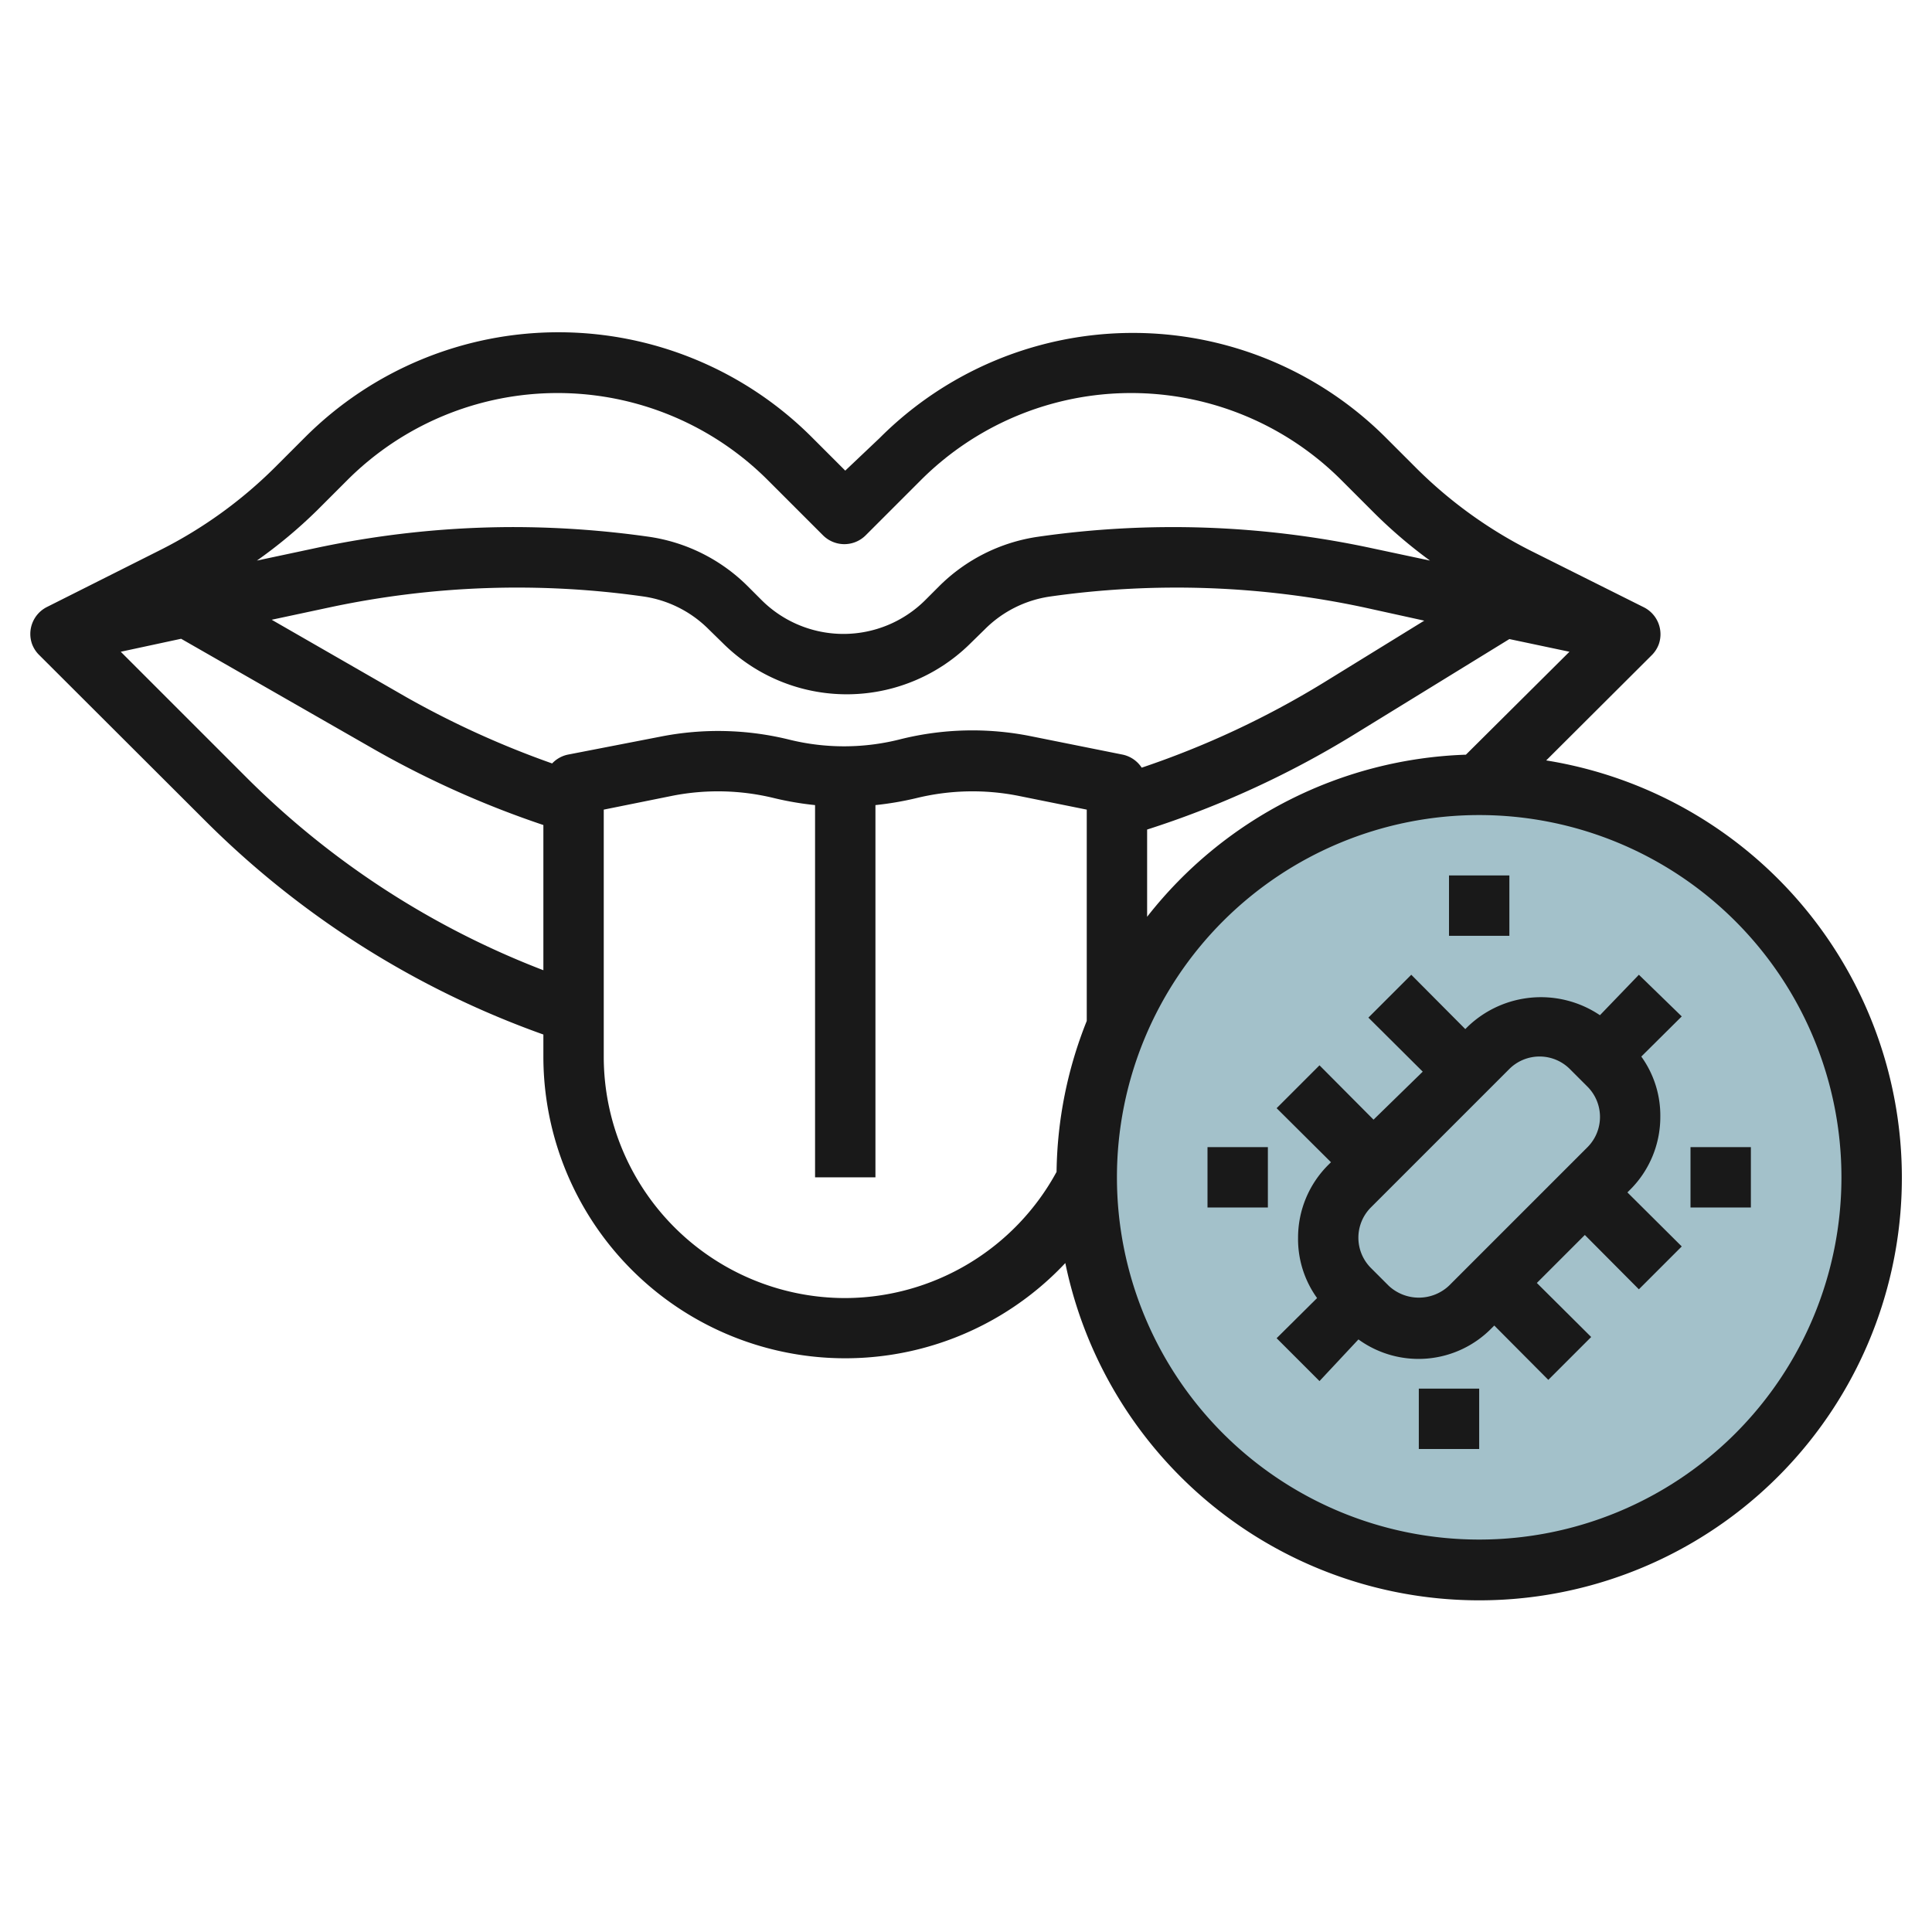 <svg height="512" viewBox="0 0 64 64" width="512" xmlns="http://www.w3.org/2000/svg"><g id="Layer_6" data-name="Layer 6"><circle cx="49" cy="39" fill="#a3c1ca" r="13"/><g fill="#191919"><path d="m51.22 25.19 3.49-3.48a1 1 0 0 0 .24-.37 1 1 0 0 0 -.49-1.22l-3.74-1.87a14.83 14.83 0 0 1 -3.8-2.74l-1-1a11.85 11.85 0 0 0 -16.78 0l-1.14 1.08-1.11-1.11a11.87 11.87 0 0 0 -16.78 0l-1 1a14.83 14.83 0 0 1 -3.8 2.74l-3.76 1.89a1 1 0 0 0 -.49 1.22 1 1 0 0 0 .24.37l5.52 5.51a30.18 30.18 0 0 0 11.18 7.06v.73a10 10 0 0 0 17.29 6.84 14 14 0 1 0 15.93-16.65zm.77-3.6-3.43 3.41a14 14 0 0 0 -10.56 5.37v-2.89a31.34 31.34 0 0 0 6.86-3.15l5.14-3.16zm-25.85 2.91a9.83 9.83 0 0 0 -4.25-.1l-3.09.6a1 1 0 0 0 -.51.29 30.32 30.32 0 0 1 -4.82-2.19l-4.47-2.57 1.92-.41a29.78 29.78 0 0 1 10.4-.36 3.83 3.83 0 0 1 2.16 1.09l.45.44a5.82 5.82 0 0 0 8.24 0l.45-.44a3.82 3.82 0 0 1 2.17-1.09 29.74 29.74 0 0 1 10.39.36l2 .44-3.36 2.07a29.6 29.6 0 0 1 -6 2.8 1 1 0 0 0 -.62-.43l-3.09-.62a9.84 9.84 0 0 0 -4.25.1 7.56 7.56 0 0 1 -3.72.02zm-15.64-7.59 1-1a9.85 9.85 0 0 1 13.94 0l1.82 1.82a1 1 0 0 0 1.42 0l1.82-1.82a9.85 9.85 0 0 1 13.94 0l1 1a16 16 0 0 0 1.93 1.66l-1.88-.4a31.38 31.38 0 0 0 -11.1-.39 5.82 5.82 0 0 0 -3.29 1.65l-.45.45a3.84 3.84 0 0 1 -5.42 0l-.45-.45a5.82 5.82 0 0 0 -3.29-1.65 32.14 32.14 0 0 0 -4.48-.32 31.49 31.49 0 0 0 -6.62.71l-1.88.4a16 16 0 0 0 1.99-1.66zm-2.28 8.9-4.22-4.22 2-.43 6.46 3.7a31.75 31.75 0 0 0 5.54 2.47v4.81a28.23 28.23 0 0 1 -9.78-6.33zm19.78 17.19a8 8 0 0 1 -8-8v-8.18l2.28-.46a7.82 7.82 0 0 1 3.37.08 10.29 10.29 0 0 0 1.35.23v12.33h2v-12.33a10.58 10.58 0 0 0 1.35-.23 7.82 7.82 0 0 1 3.37-.08l2.28.46v7a13.88 13.88 0 0 0 -1 5 8 8 0 0 1 -7 4.18zm21 8a12 12 0 1 1 12-12 12 12 0 0 1 -12 12z"/><path d="m54.29 32.29-1.29 1.34a3.5 3.5 0 0 0 -4.37.37l-.09.09-1.79-1.8-1.42 1.42 1.8 1.79-1.63 1.59-1.79-1.8-1.42 1.42 1.8 1.79-.09.09a3.4 3.4 0 0 0 -1 2.41 3.34 3.34 0 0 0 .63 2l-1.34 1.33 1.42 1.42 1.29-1.38a3.39 3.39 0 0 0 4.41-.37l.09-.09 1.79 1.8 1.42-1.42-1.8-1.79 1.59-1.59 1.79 1.8 1.42-1.42-1.8-1.79.09-.09a3.4 3.4 0 0 0 1-2.41 3.34 3.34 0 0 0 -.63-2l1.34-1.33zm-8.29 10.3-.59-.59a1.42 1.42 0 0 1 0-2l4.59-4.59a1.42 1.42 0 0 1 2 0l.59.59a1.42 1.42 0 0 1 0 2l-4.59 4.59a1.46 1.46 0 0 1 -2 0z"/><path d="m48 29h2v2h-2z"/><path d="m47 46h2v2h-2z"/><path d="m56 38h2v2h-2z"/><path d="m40 38h2v2h-2z"/></g></g></svg>